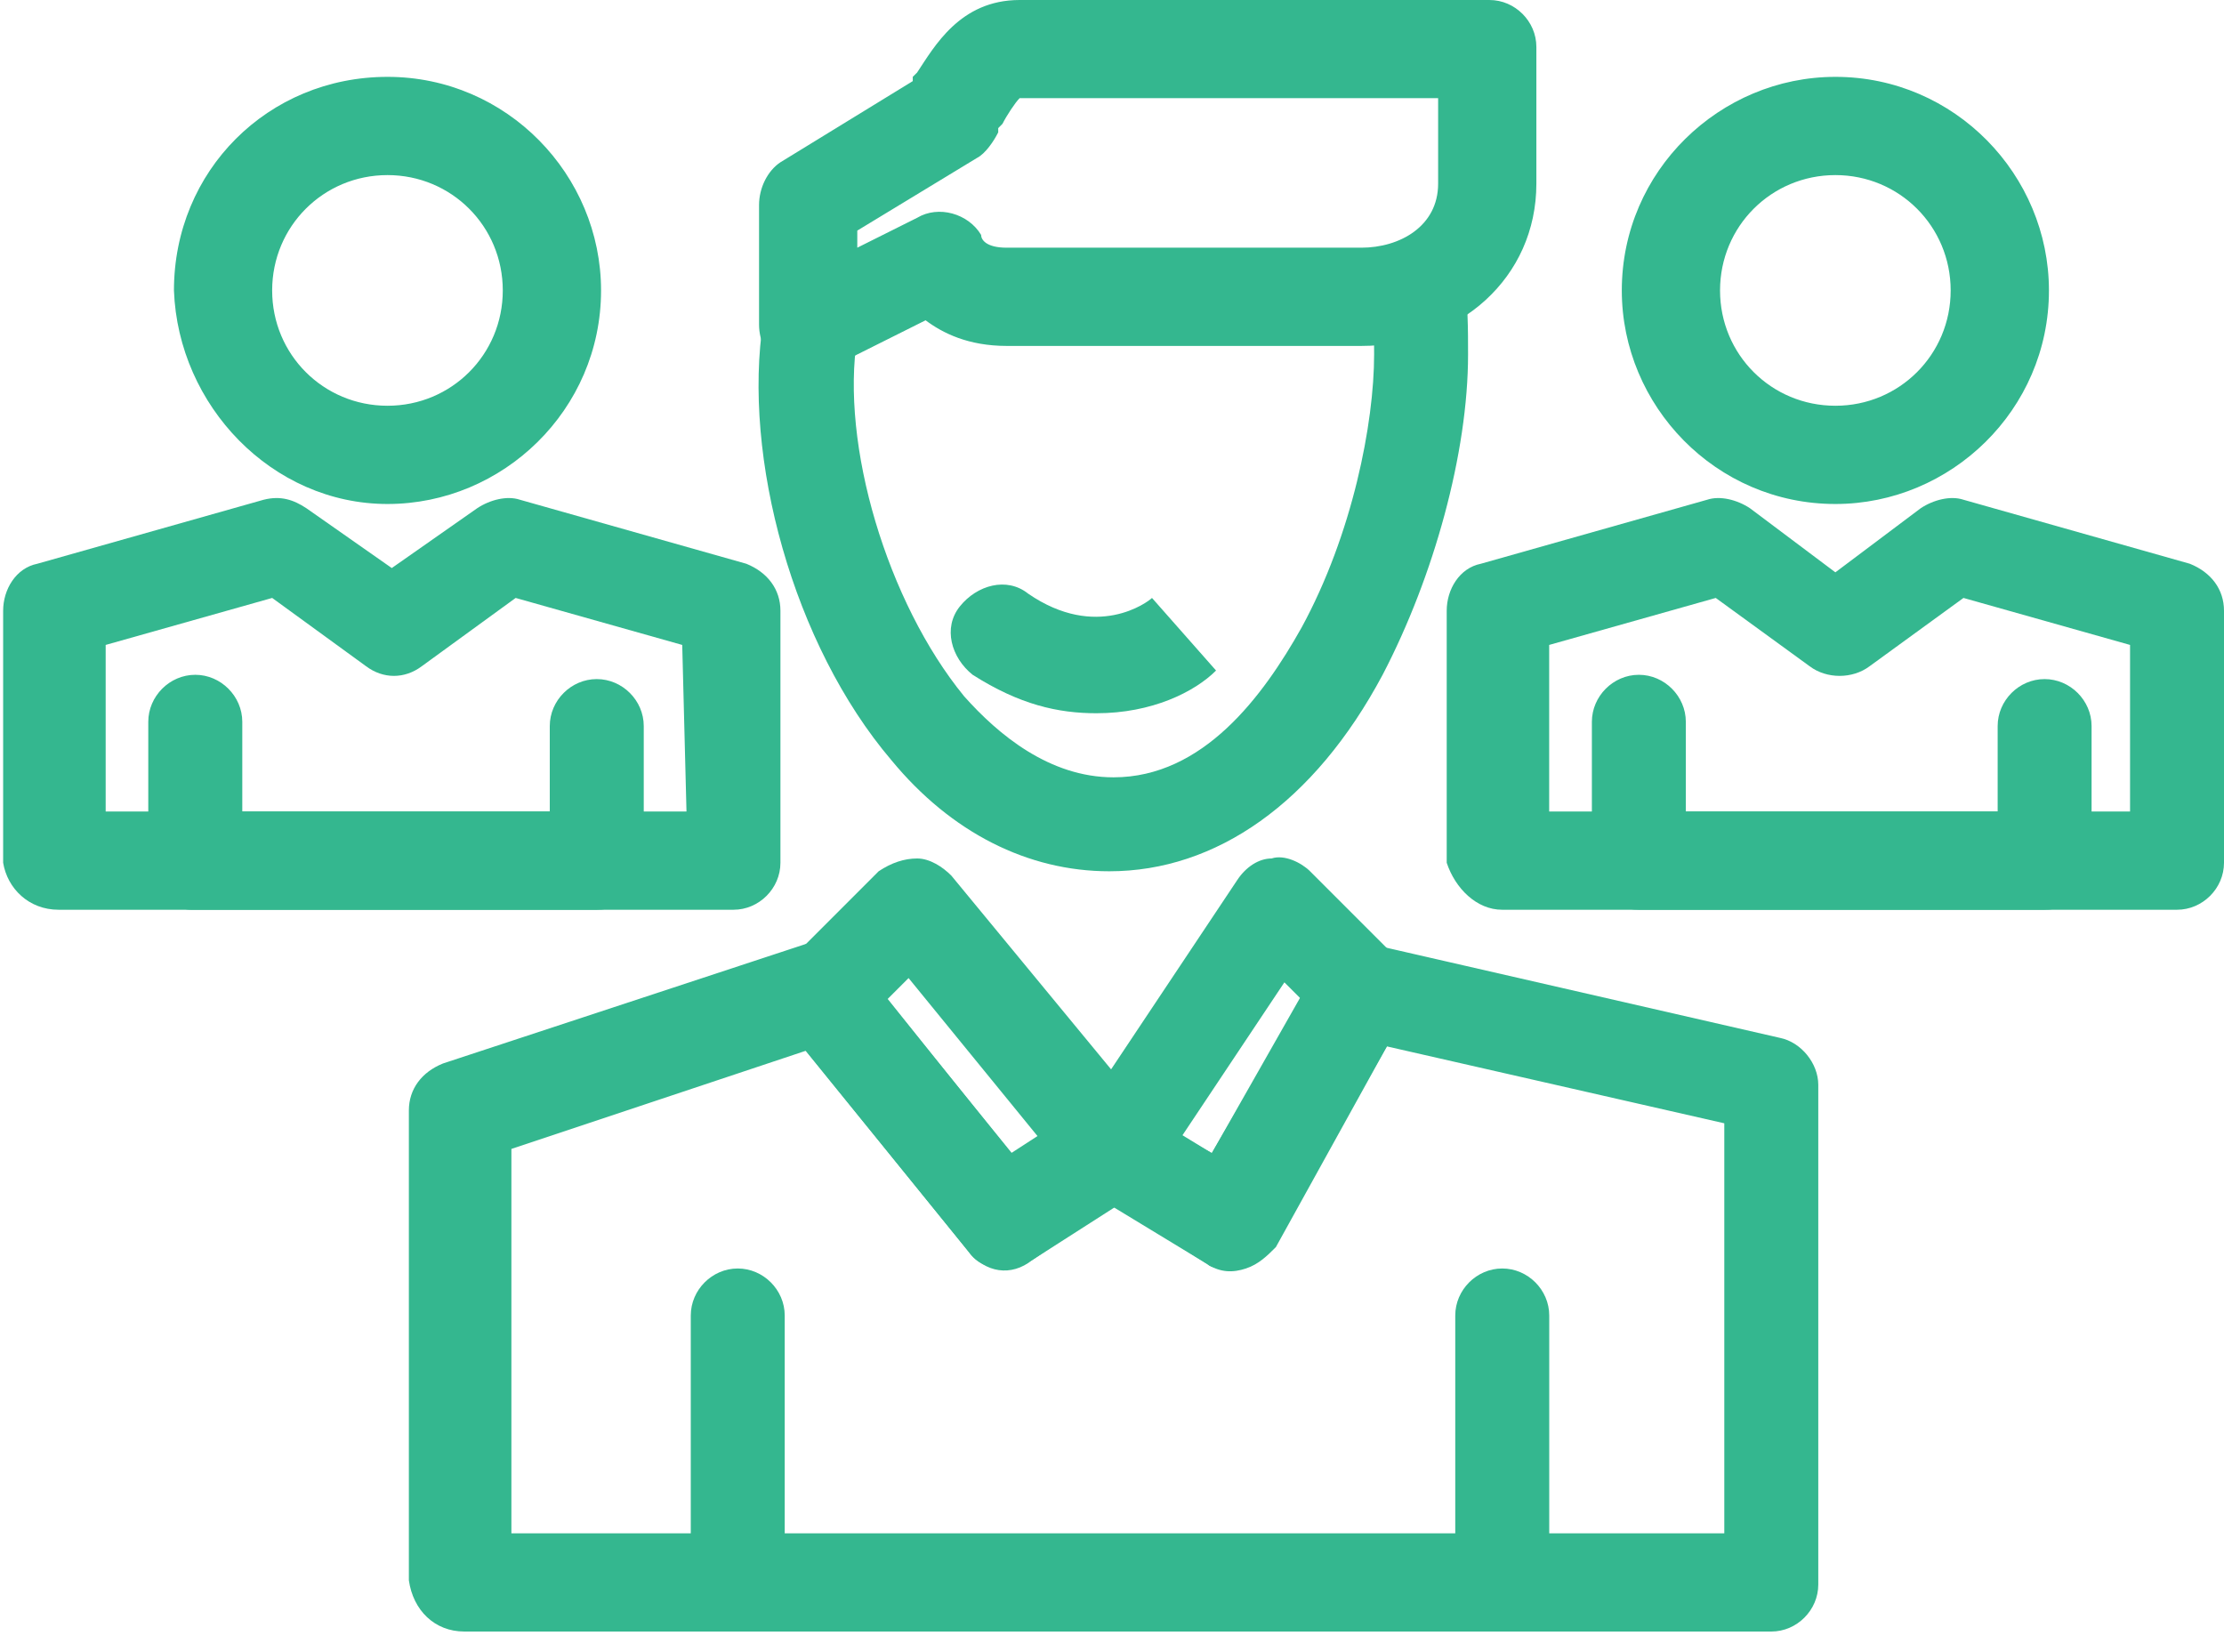<svg width="70" height="52" viewBox="0 0 70 52" fill="none" xmlns="http://www.w3.org/2000/svg">
<path d="M54.272 48.261H16.096V36.162L25.37 33.07L30.48 39.389C31.017 40.059 31.824 40.195 32.495 39.657L35.049 37.908L38.006 39.791C38.41 40.059 38.815 40.059 39.216 39.925C39.62 39.791 39.888 39.522 40.158 39.252L43.653 32.935L54.272 35.355V48.261ZM14.616 51.352H55.752C56.557 51.352 57.23 50.679 57.23 49.873V34.145C57.23 33.472 56.693 32.801 56.021 32.666L43.114 29.709C42.443 29.574 41.77 29.843 41.501 30.381L38.141 36.295L35.721 34.816C35.184 34.548 34.512 34.548 34.108 34.816L31.824 36.295L26.984 30.247C26.581 29.709 25.908 29.574 25.37 29.709L13.944 33.472C13.272 33.742 12.869 34.279 12.869 34.951V49.739C13.002 50.679 13.675 51.352 14.616 51.352Z" fill="#34B78F"/>
<path d="M23.086 51.352H47.283C48.09 51.352 48.762 50.679 48.762 49.873V41.405C48.762 40.598 48.09 39.925 47.283 39.925C46.476 39.925 45.804 40.598 45.804 41.405V48.394H24.699V41.405C24.699 40.598 24.027 39.925 23.22 39.925C22.414 39.925 21.742 40.598 21.742 41.405V49.873C21.607 50.679 22.279 51.352 23.086 51.352Z" fill="#34B78F"/>
<path d="M34.915 27.423C38.275 27.423 41.367 25.272 43.518 21.239C45.131 18.147 46.207 14.25 46.207 11.158C46.207 10.351 46.207 9.544 46.072 8.738C45.936 7.931 45.131 7.394 44.324 7.528C43.518 7.663 42.98 8.468 43.114 9.275C43.25 9.812 43.25 10.351 43.25 11.158C43.25 13.308 42.576 16.803 40.963 19.76C39.754 21.912 37.872 24.466 35.048 24.466C33.032 24.466 31.419 23.122 30.343 21.912C27.924 18.954 26.444 13.98 26.983 10.619C27.116 9.812 26.58 9.006 25.772 8.872C24.967 8.738 24.159 9.275 24.026 10.082C23.354 14.384 24.967 20.299 28.058 23.928C29.94 26.213 32.36 27.423 34.915 27.423Z" fill="#34B78F"/>
<path d="M45.265 3.09V5.78C45.265 7.124 44.055 7.796 42.845 7.796H31.688C31.016 7.796 30.88 7.528 30.88 7.393C30.479 6.721 29.537 6.452 28.865 6.856L26.983 7.796V7.258L30.747 4.973C31.016 4.838 31.284 4.436 31.419 4.166V4.032L31.553 3.897C31.688 3.629 31.956 3.225 32.092 3.09H45.265ZM25.235 11.829C25.504 11.829 25.772 11.829 25.907 11.694L29.133 10.081C29.671 10.485 30.479 10.888 31.688 10.888H42.845C45.936 10.888 48.357 8.737 48.357 5.78V1.477C48.357 0.67 47.684 -0 46.879 -0H32.092C30.209 -0 29.403 1.477 28.865 2.284L28.729 2.418C28.729 2.418 28.729 2.418 28.729 2.553L24.563 5.108C24.159 5.376 23.891 5.914 23.891 6.452V10.216C23.891 10.753 24.159 11.29 24.563 11.56C24.697 11.694 24.967 11.829 25.235 11.829Z" fill="#34B78F"/>
<path d="M40.964 31.456L38.141 36.294L37.201 35.757L40.426 30.919L40.964 31.456ZM38.678 39.924C38.814 39.924 38.947 39.924 39.082 39.924C39.486 39.791 39.754 39.521 40.023 39.252L44.19 31.993C44.459 31.456 44.459 30.649 43.922 30.112L41.233 27.422C40.964 27.154 40.426 26.885 40.023 27.02C39.62 27.02 39.215 27.288 38.947 27.692L33.84 35.355C33.57 35.757 33.57 36.161 33.57 36.564C33.705 36.968 33.84 37.37 34.242 37.505L38.006 39.791C38.141 39.924 38.41 39.924 38.678 39.924Z" fill="#34B78F"/>
<path d="M32.765 35.892L31.957 36.429L27.925 31.456L28.597 30.784L32.765 35.892ZM31.689 39.924C31.957 39.924 32.227 39.791 32.495 39.656L35.856 37.505C36.26 37.236 36.393 36.833 36.529 36.429C36.529 36.026 36.529 35.623 36.26 35.22L29.941 27.557C29.672 27.288 29.269 27.02 28.867 27.02C28.463 27.02 28.059 27.154 27.656 27.422L24.833 30.247C24.295 30.784 24.295 31.724 24.699 32.263L30.48 39.388C30.748 39.791 31.152 39.924 31.689 39.924Z" fill="#34B78F"/>
<path d="M34.511 22.449C36.259 22.449 37.602 21.777 38.275 21.105L36.259 18.82C36.125 18.953 34.511 20.164 32.361 18.685C31.689 18.147 30.747 18.416 30.21 19.088C29.671 19.76 29.941 20.701 30.613 21.238C32.093 22.18 33.302 22.449 34.511 22.449Z" fill="#34B78F"/>
<path d="M67.043 25.542H48.76V20.299L54.003 18.82L56.96 20.971C57.497 21.374 58.305 21.374 58.843 20.971L61.8 18.82L67.043 20.299V25.542ZM47.281 28.634H68.521C69.327 28.634 70 27.962 70 27.155V19.223C70 18.551 69.597 18.014 68.925 17.744L61.8 15.729C61.396 15.594 60.859 15.729 60.455 15.996L57.768 18.014L55.079 15.996C54.675 15.729 54.137 15.594 53.733 15.729L46.609 17.744C45.936 17.879 45.535 18.551 45.535 19.223V27.155C45.803 27.962 46.475 28.634 47.281 28.634Z" fill="#34B78F"/>
<path d="M51.583 28.634H64.353C64.757 28.634 65.16 28.499 65.429 28.23C65.699 27.962 65.832 27.558 65.832 27.155V22.852C65.832 22.046 65.16 21.374 64.353 21.374C63.547 21.374 62.876 22.046 62.876 22.852V25.542H53.061V22.719C53.061 21.913 52.389 21.239 51.583 21.239C50.776 21.239 50.104 21.913 50.104 22.719V27.02C50.104 27.423 50.239 27.827 50.508 28.095C50.776 28.499 51.18 28.634 51.583 28.634Z" fill="#34B78F"/>
<path d="M57.769 5.511C59.783 5.511 61.397 7.125 61.397 9.142C61.397 11.158 59.783 12.771 57.769 12.771C55.752 12.771 54.138 11.158 54.138 9.142C54.138 7.125 55.752 5.511 57.769 5.511ZM57.769 15.863C61.397 15.863 64.49 12.905 64.49 9.142C64.49 5.511 61.532 2.419 57.769 2.419C54.138 2.419 51.046 5.377 51.046 9.142C51.046 12.771 54.004 15.863 57.769 15.863Z" fill="#34B78F"/>
<path d="M21.607 25.542H3.326V20.299L8.567 18.82L11.524 20.971C12.063 21.374 12.735 21.374 13.273 20.971L16.23 18.82L21.473 20.299L21.607 25.542ZM1.846 28.634H23.086C23.892 28.634 24.564 27.962 24.564 27.155V19.223C24.564 18.551 24.16 18.014 23.49 17.744L16.364 15.729C15.962 15.594 15.423 15.729 15.02 15.996L12.331 17.879L9.643 15.996C9.239 15.729 8.836 15.594 8.299 15.729L1.174 17.744C0.502 17.879 0.099 18.551 0.099 19.223V27.155C0.232 27.962 0.904 28.634 1.846 28.634Z" fill="#34B78F"/>
<path d="M6.012 28.634H18.783C19.186 28.634 19.59 28.499 19.859 28.23C20.127 27.962 20.262 27.558 20.262 27.155V22.852C20.262 22.046 19.59 21.374 18.783 21.374C17.976 21.374 17.304 22.046 17.304 22.852V25.542H7.626V22.719C7.626 21.913 6.952 21.239 6.147 21.239C5.339 21.239 4.667 21.913 4.667 22.719V27.02C4.667 27.423 4.802 27.827 5.071 28.095C5.339 28.364 5.608 28.634 6.012 28.634Z" fill="#34B78F"/>
<path d="M12.197 5.511C14.213 5.511 15.825 7.125 15.825 9.142C15.825 11.158 14.213 12.771 12.197 12.771C10.179 12.771 8.566 11.158 8.566 9.142C8.566 7.125 10.179 5.511 12.197 5.511ZM12.197 15.863C15.825 15.863 18.918 12.905 18.918 9.142C18.918 5.511 15.961 2.419 12.197 2.419C8.433 2.419 5.475 5.377 5.475 9.142C5.609 12.771 8.566 15.863 12.197 15.863Z" fill="#34B78F"/>
</svg>
